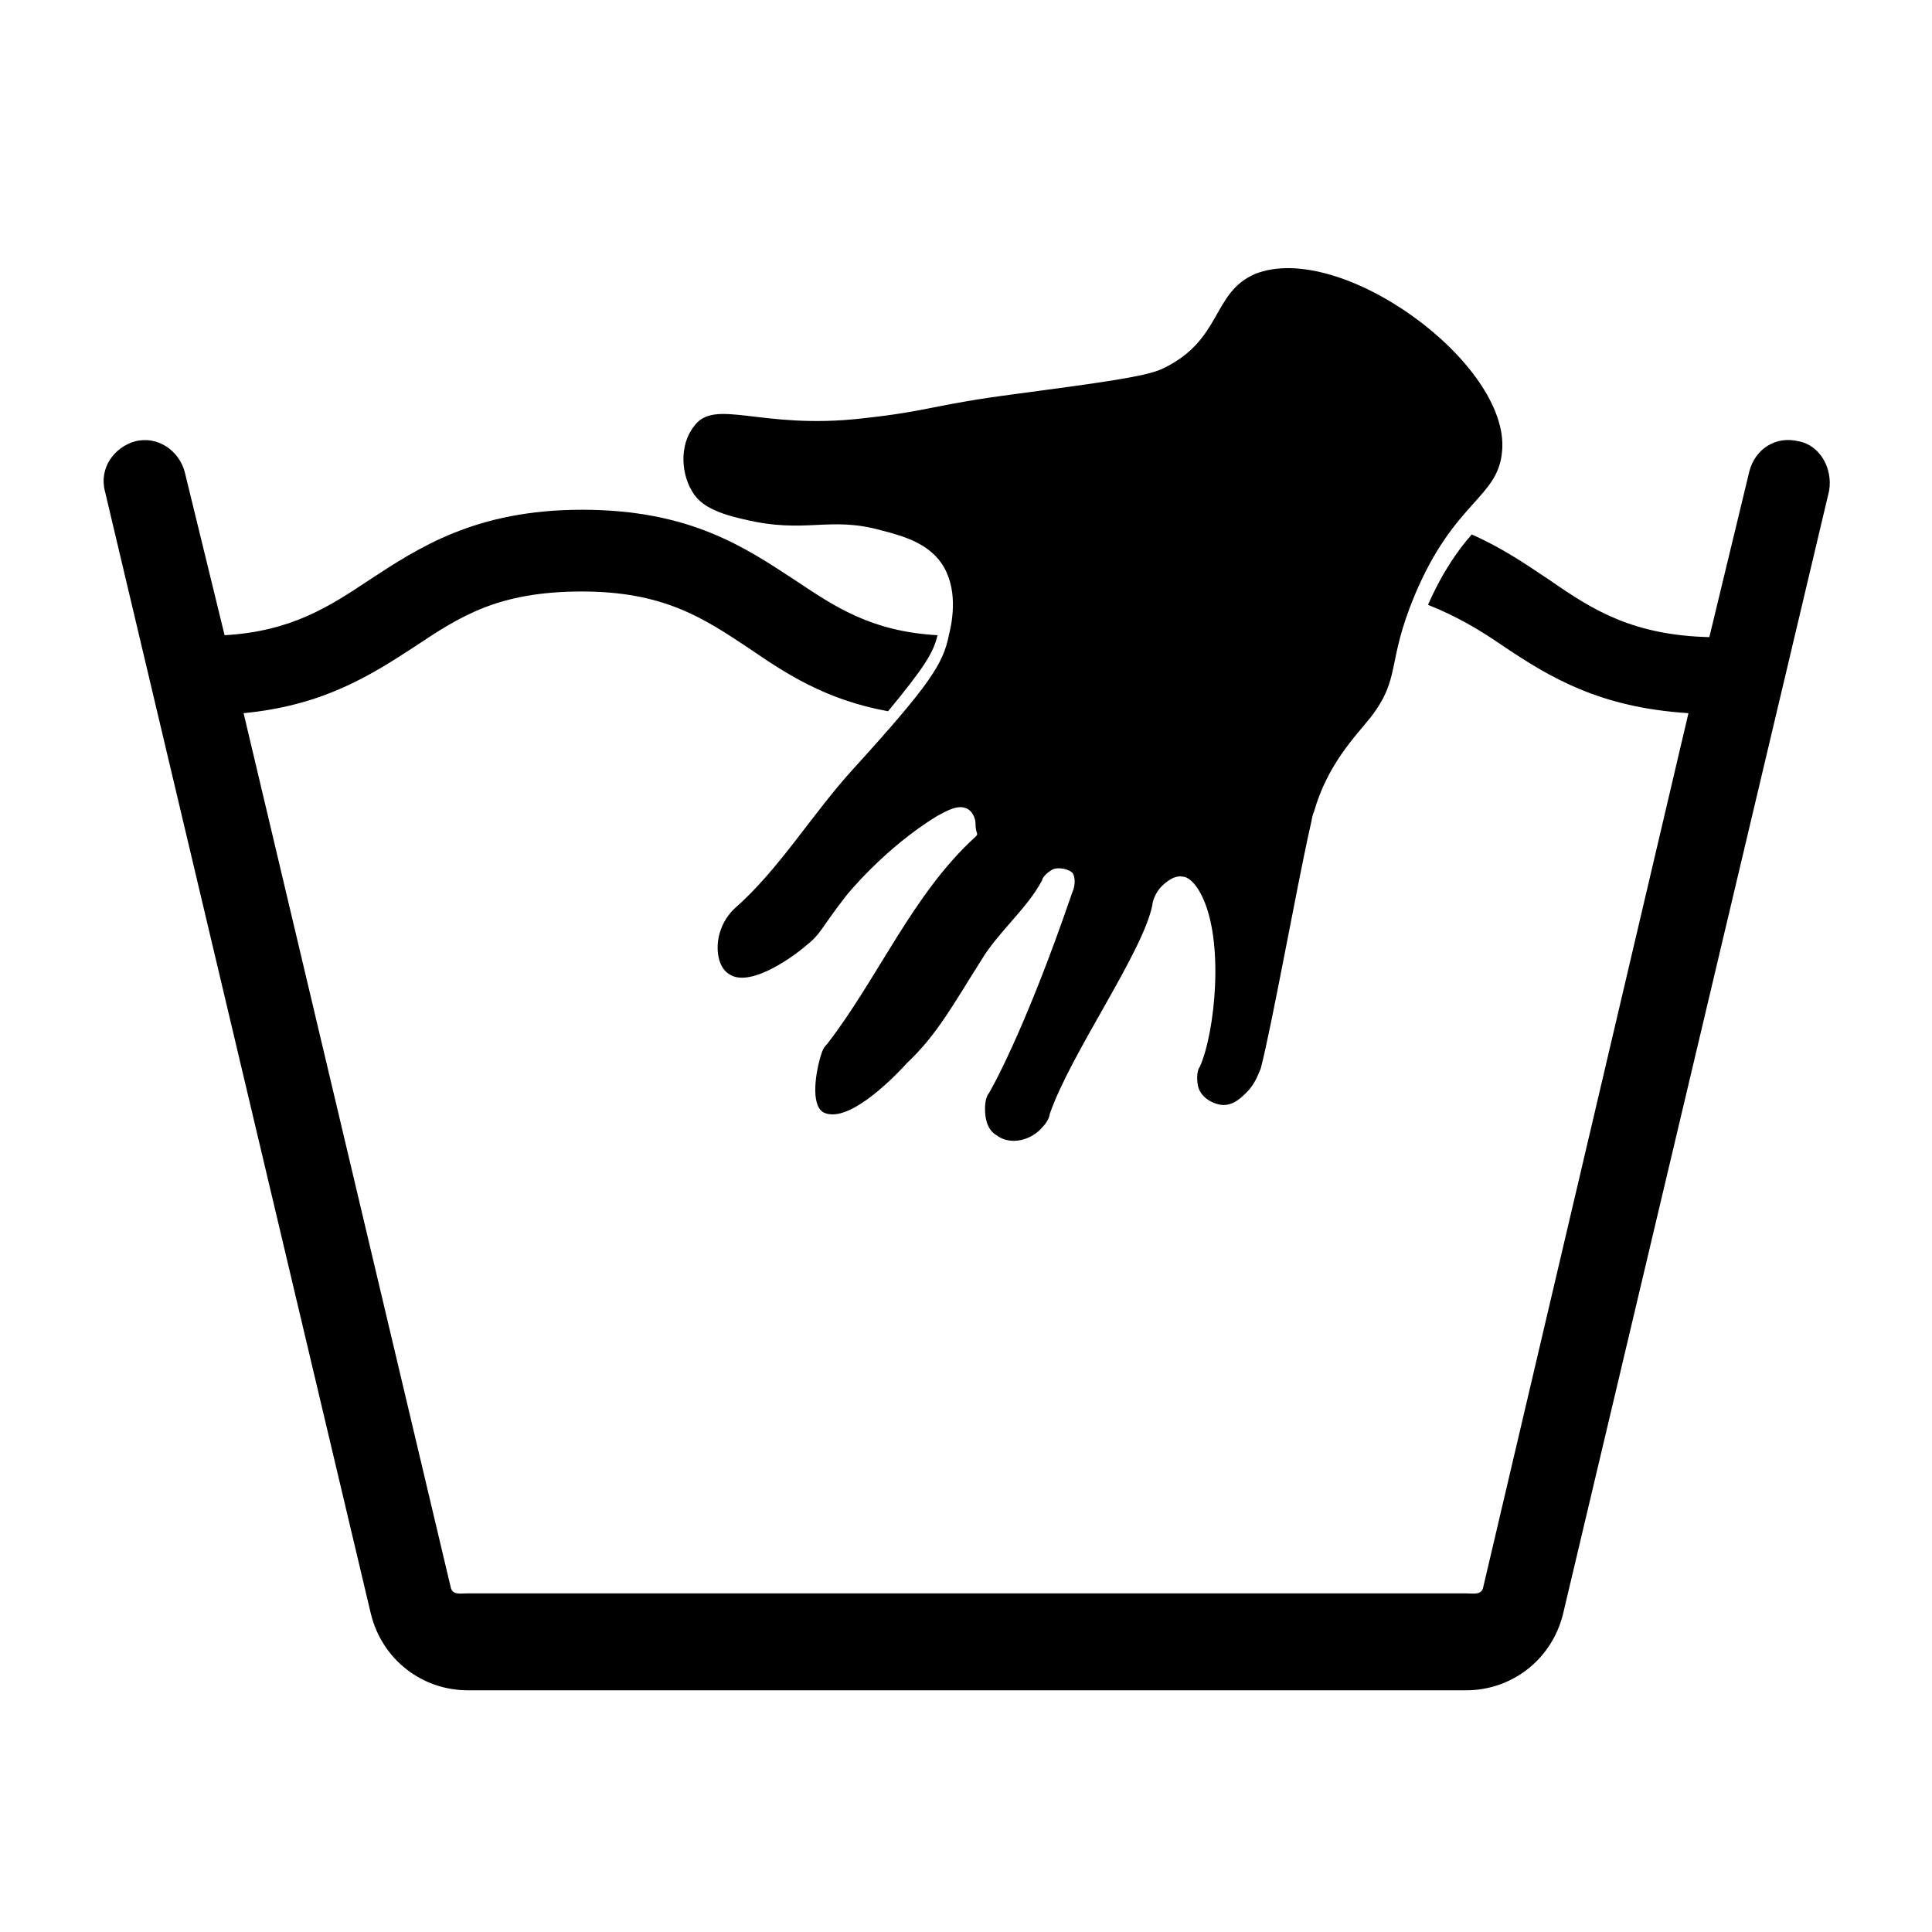 <?xml version="1.0" encoding="UTF-8"?>
<!-- Uploaded to: ICON Repo, www.svgrepo.com, Generator: ICON Repo Mixer Tools -->
<svg fill="#000000" width="800px" height="800px" version="1.1" viewBox="144 144 512 512" xmlns="http://www.w3.org/2000/svg">
 <g>
  <path d="m620.67 260.95c-6.047-1.512-11.586 2.016-13.098 8.062l-10.578 43.832c-20.152-0.504-30.73-7.055-42.32-15.113-6.047-4.031-12.594-8.566-20.656-12.09-3.527 4.031-7.559 9.574-11.586 18.641 7.559 3.023 13.602 6.551 20.152 11.082 12.09 8.062 25.191 16.121 48.871 17.633l-54.418 231.75c-0.504 2.016-2.519 1.512-4.535 1.512l-264.5-0.004c-2.016 0-4.031 0.504-4.535-1.512l-54.914-231.75c21.16-2.016 33.754-10.078 45.344-17.633 12.09-8.062 22.168-14.609 44.336-14.609 21.664 0 32.242 7.055 44.336 15.113 9.574 6.551 20.152 13.602 36.777 16.625 9.574-11.586 12.09-15.617 13.098-20.152-17.633-1.008-27.207-7.559-37.785-14.609-13.098-8.566-27.711-18.641-56.426-18.641-28.215 0-43.328 10.078-56.426 18.641-10.578 7.055-20.656 13.602-38.289 14.609l-10.582-43.328c-1.512-5.543-7.055-9.574-13.098-8.062-5.543 1.512-9.574 7.055-8.062 13.098l70.535 297.75c3.023 12.09 13.602 20.152 25.695 20.152h264.5c12.09 0 22.672-8.062 25.695-20.152l70.535-297.75c1-6.043-2.523-12.09-8.066-13.098z"/>
  <path d="m476.58 216.61c-11.586 5.039-8.566 17.633-24.688 25.191-4.535 2.016-15.617 3.527-38.289 6.551-23.176 3.023-22.672 4.535-41.312 6.551-26.703 3.023-38.793-5.543-44.336 2.016-4.031 5.039-3.527 13.098 0 18.137 1.512 2.016 4.031 4.535 13.098 6.551 16.625 4.031 22.672-1.008 36.777 3.023 6.047 1.512 12.09 3.527 15.617 8.566 4.535 6.551 3.023 15.113 2.016 19.145-1.512 7.559-5.039 13.098-25.191 35.266-11.082 12.09-19.648 26.703-31.738 37.281-0.504 0.504-2.519 2.519-3.527 5.543-1.512 4.031-1.008 9.574 2.016 11.586 6.047 4.535 19.648-6.551 20.152-7.055 4.535-3.527 4.031-4.535 11.082-13.602 0 0 10.078-12.594 24.184-21.16 2.016-1.008 5.039-3.023 7.559-2.016 1.512 0.504 2.519 2.519 2.519 4.031 0 3.023 1.008 2.519 0 3.527-16.625 15.113-25.695 37.281-39.297 54.914-0.504 0.504-1.008 1.008-1.512 2.519-1.512 4.535-3.023 13.602 0.504 15.617 6.047 3.023 17.129-7.559 22.168-13.098 8.062-7.559 12.594-16.121 19.648-27.207 4.535-7.559 12.09-13.602 16.121-21.16 0-0.504 1.008-2.016 3.023-3.023 1.512-0.504 4.031 0 5.039 1.008 1.008 1.512 0.504 4.031 0 5.039-13.098 38.289-22.168 53.402-22.168 53.402-0.504 0.504-1.008 2.016-1.008 4.031 0 2.519 0.504 5.543 3.023 7.055 4.031 3.023 9.574 1.008 12.09-2.016 1.512-1.512 2.016-3.023 2.016-3.527 5.543-16.121 24.688-42.824 27.207-55.418 0-0.504 0.504-3.023 2.519-5.039 0.504-0.504 3.023-3.023 5.543-2.519 1.008 0 3.023 1.008 5.039 5.039 6.047 12.09 3.527 36.273-0.504 45.344-0.504 0.504-1.008 2.519-0.504 5.039 0.504 2.519 3.023 4.535 6.047 5.039 3.527 0.504 6.047-2.519 7.559-4.031 2.016-2.519 2.519-4.535 3.023-5.543 3.023-11.586 9.574-48.367 13.098-63.984 0.504-2.016 0.504-3.023 1.008-4.031 3.527-12.594 11.082-20.152 15.113-25.191 8.062-10.578 4.031-14.105 11.586-32.242 10.578-25.191 22.168-25.695 23.176-38.289 2.016-23.184-42.824-55.93-65.496-46.859z"/>
 </g>
</svg>